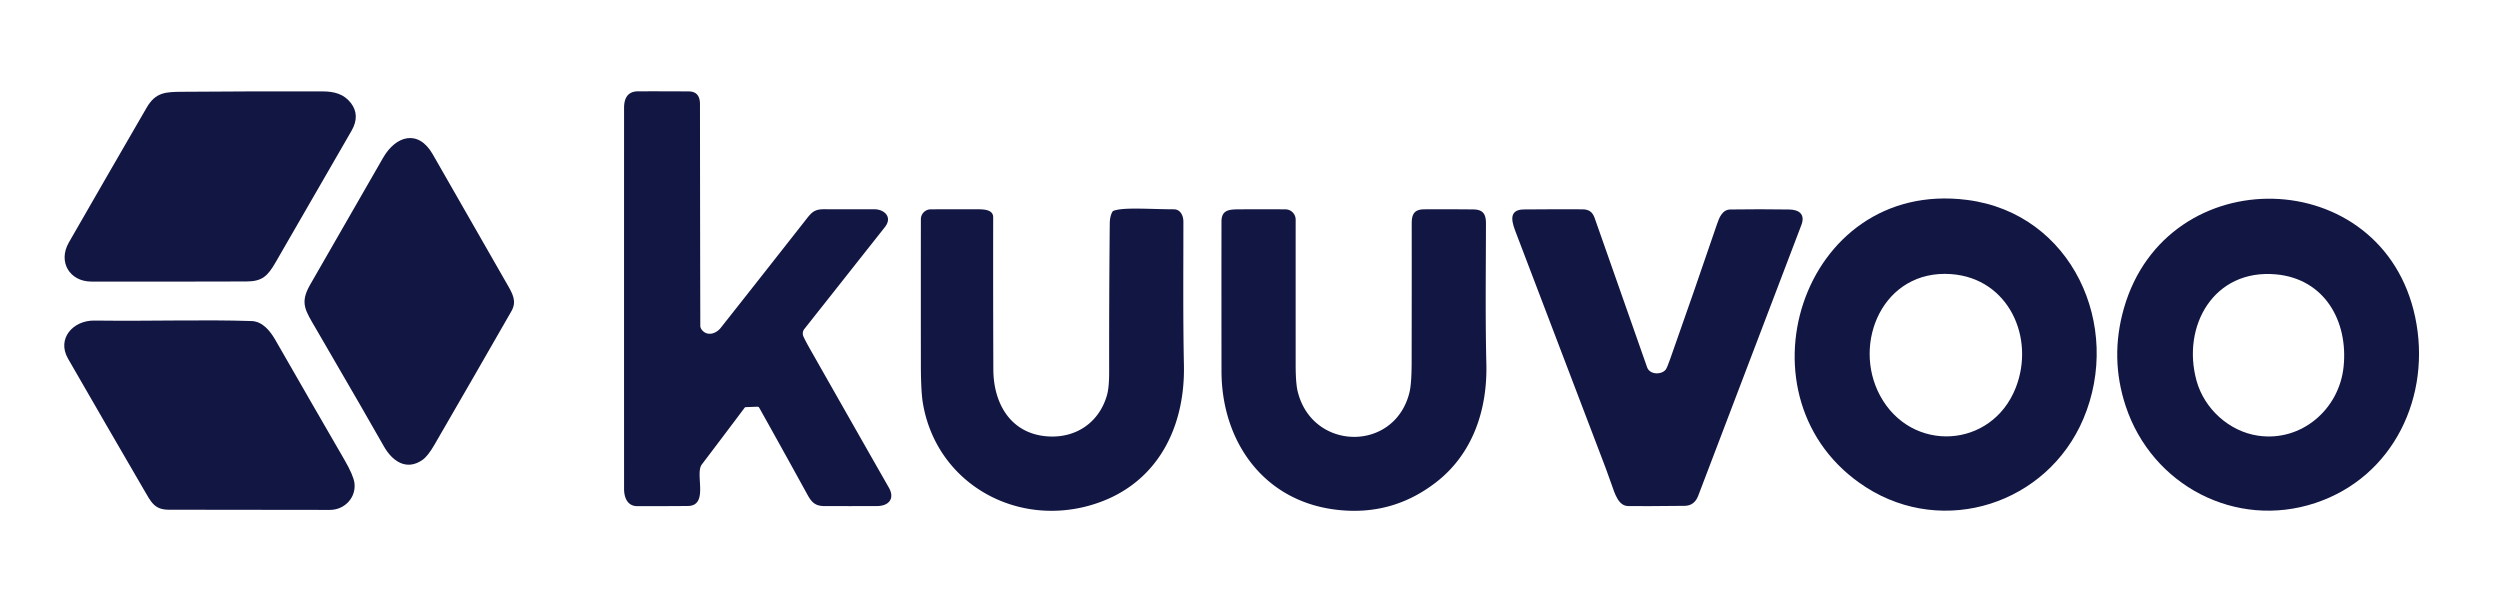 <?xml version="1.0" encoding="UTF-8" standalone="no"?>
<!DOCTYPE svg PUBLIC "-//W3C//DTD SVG 1.1//EN" "http://www.w3.org/Graphics/SVG/1.1/DTD/svg11.dtd">
<svg xmlns="http://www.w3.org/2000/svg" version="1.1" viewBox="0.00 0.00 1314.00 324.00">
<path fill="#121643" d="
  M 184.40 54.11
  Q 189.43 60.63 184.76 68.74
  Q 164.85 103.31 144.87 137.86
  C 140.70 145.08 137.84 147.91 129.56 147.94
  Q 88.78 148.07 48.00 148.00
  C 36.61 147.97 30.34 137.64 36.19 127.44
  Q 56.55 91.98 77.06 56.61
  C 81.85 48.35 87.11 48.32 96.06 48.24
  Q 132.90 47.93 169.74 48.05
  C 175.61 48.07 180.74 49.37 184.40 54.11
  Z"
/>
<path fill="#121643" d="
  M 335.00 266.04
  C 329.68 266.04 328.01 261.38 328.01 256.94
  Q 327.99 156.82 328.01 56.71
  C 328.01 51.56 329.96 48.02 335.39 48.00
  Q 348.70 47.96 362.01 48.05
  Q 367.91 48.08 367.91 54.75
  Q 367.95 113.00 368.08 171.25
  Q 368.09 172.52 369.16 173.69
  C 372.03 176.81 376.40 175.36 378.81 172.32
  Q 401.17 144.03 423.42 115.67
  C 426.47 111.78 427.84 109.95 433.21 109.97
  Q 446.38 110.03 459.49 109.99
  C 464.78 109.97 469.27 114.08 465.09 119.37
  Q 444.46 145.50 422.78 172.90
  A 3.83 3.83 0.0 0 0 422.31 176.91
  Q 423.51 179.50 425.59 183.17
  Q 446.35 219.76 467.19 256.31
  C 470.52 262.16 467.02 265.96 461.01 265.98
  Q 447.14 266.03 433.25 265.99
  C 427.42 265.97 425.96 262.87 423.44 258.28
  Q 411.33 236.25 399.05 214.31
  A 1.05 1.03 74.4 0 0 398.11 213.77
  L 392.01 213.99
  Q 391.60 214.00 391.36 214.33
  Q 380.15 229.27 368.86 244.14
  C 365.10 249.10 372.83 265.87 361.44 265.95
  Q 348.22 266.05 335.00 266.04
  Z"
/>
<path fill="#121643" d="
  M 201.37 82.90
  C 208.04 71.29 219.84 67.81 227.43 81.07
  Q 246.97 115.24 266.55 149.39
  C 269.40 154.34 271.78 158.37 268.80 163.56
  Q 248.65 198.73 228.32 233.80
  Q 224.88 239.75 222.07 241.71
  C 213.54 247.69 206.08 242.26 201.73 234.54
  Q 194.19 221.13 166.09 172.82
  C 160.47 163.14 157.44 159.32 163.03 149.60
  Q 182.21 116.24 201.37 82.90
  Z"
/>
<path fill="#121643" d="
  M 980.69 256.06
  C 909.93 210.64 946.16 93.79 1033.95 105.08
  C 1089.08 112.16 1115.77 171.34 1094.99 220.21
  C 1076.02 264.82 1021.75 282.42 980.69 256.06
  Z
  M 1025.53 144.07
  C 989.79 141.49 973.26 180.26 988.17 207.95
  C 1004.50 238.26 1046.82 235.95 1059.46 203.84
  C 1069.79 177.59 1055.77 146.26 1025.53 144.07
  Z"
/>
<path fill="#121643" d="
  M 1216.92 264.38
  C 1175.17 278.24 1131.04 255.21 1117.23 213.34
  Q 1108.88 188.02 1116.32 162.05
  C 1138.87 83.27 1252.40 85.72 1269.44 166.76
  C 1278.11 207.96 1258.27 250.66 1216.92 264.38
  Z
  M 1196.34 144.21
  C 1163.59 141.17 1146.54 171.39 1154.52 200.18
  C 1158.59 214.86 1171.62 226.74 1186.80 228.99
  C 1209.48 232.35 1229.49 215.29 1231.80 192.71
  C 1234.26 168.71 1221.76 146.57 1196.34 144.21
  Z"
/>
<path fill="#121643" d="
  M 571.25 266.08
  C 531.86 276.35 491.96 252.82 485.07 211.91
  Q 484.03 205.74 484.01 191.98
  Q 483.97 153.37 484.01 115.23
  A 5.22 5.22 0.0 0 1 489.21 110.02
  Q 501.04 109.97 513.50 110.00
  C 516.46 110.01 522.02 109.91 522.02 114.19
  Q 521.95 154.22 522.10 194.24
  C 522.17 212.20 531.30 228.18 550.92 229.38
  C 565.61 230.29 577.69 222.03 581.79 207.83
  Q 582.99 203.70 582.97 195.41
  Q 582.91 156.46 583.29 117.50
  Q 583.33 113.82 584.60 111.45
  A 1.47 1.42 -85.6 0 1 585.37 110.77
  C 590.52 108.84 604.20 109.97 617.00 110.01
  C 620.39 110.02 621.99 113.28 621.99 116.51
  C 622.00 141.61 621.75 166.73 622.27 191.82
  C 623.01 226.90 606.42 256.91 571.25 266.08
  Z"
/>
<path fill="#121643" d="
  M 701.25 267.77
  C 663.59 262.75 642.07 231.54 642.02 195.13
  Q 641.97 155.81 642.01 116.50
  C 642.01 110.61 645.59 110.07 650.71 110.03
  Q 663.57 109.93 675.63 110.03
  A 5.42 5.41 -89.8 0 1 681.00 115.45
  Q 680.99 153.29 681.00 191.72
  Q 681.00 201.33 682.05 205.68
  C 689.64 237.10 732.97 237.88 740.80 206.31
  Q 741.94 201.68 741.96 190.46
  Q 742.03 153.95 742.00 117.42
  C 742.00 112.32 743.54 110.04 748.69 110.01
  Q 761.47 109.94 774.23 110.07
  C 779.43 110.12 781.02 112.40 781.02 117.48
  C 780.99 142.09 780.64 166.76 781.23 191.34
  C 781.80 215.05 774.30 238.25 755.05 253.29
  Q 731.36 271.79 701.25 267.77
  Z"
/>
<path fill="#121643" d="
  M 855.75 265.98
  C 850.65 265.89 848.81 259.65 847.01 254.54
  Q 844.79 248.21 843.93 245.97
  Q 820.50 184.37 796.97 122.80
  C 795.11 117.94 791.90 110.16 800.95 110.08
  Q 816.26 109.94 831.59 110.01
  C 835.14 110.02 837.02 111.38 838.15 114.58
  Q 851.99 153.79 865.72 193.05
  C 867.13 197.07 873.31 197.06 875.51 194.25
  Q 876.18 193.40 877.83 188.74
  Q 890.33 153.42 902.40 117.97
  C 903.55 114.58 905.16 110.16 909.50 110.10
  Q 924.93 109.87 940.35 110.11
  C 945.62 110.19 948.95 112.62 946.80 118.27
  Q 919.68 189.42 892.58 260.57
  Q 890.58 265.81 885.45 265.87
  Q 862.80 266.11 855.75 265.98
  Z"
/>
<path fill="#121643" d="
  M 132.25 168.74
  C 138.04 168.93 142.05 174.02 144.76 178.74
  Q 162.80 210.21 181.00 241.61
  Q 185.77 249.84 186.29 253.82
  C 187.28 261.31 181.35 268.01 173.34 268.01
  Q 131.05 268.00 88.74 267.91
  C 81.13 267.89 79.45 263.95 75.55 257.26
  Q 55.56 222.94 35.76 188.52
  C 29.68 177.94 38.48 168.36 49.51 168.49
  C 81.08 168.87 106.65 167.91 132.25 168.74
  Z"
/>
</svg>
